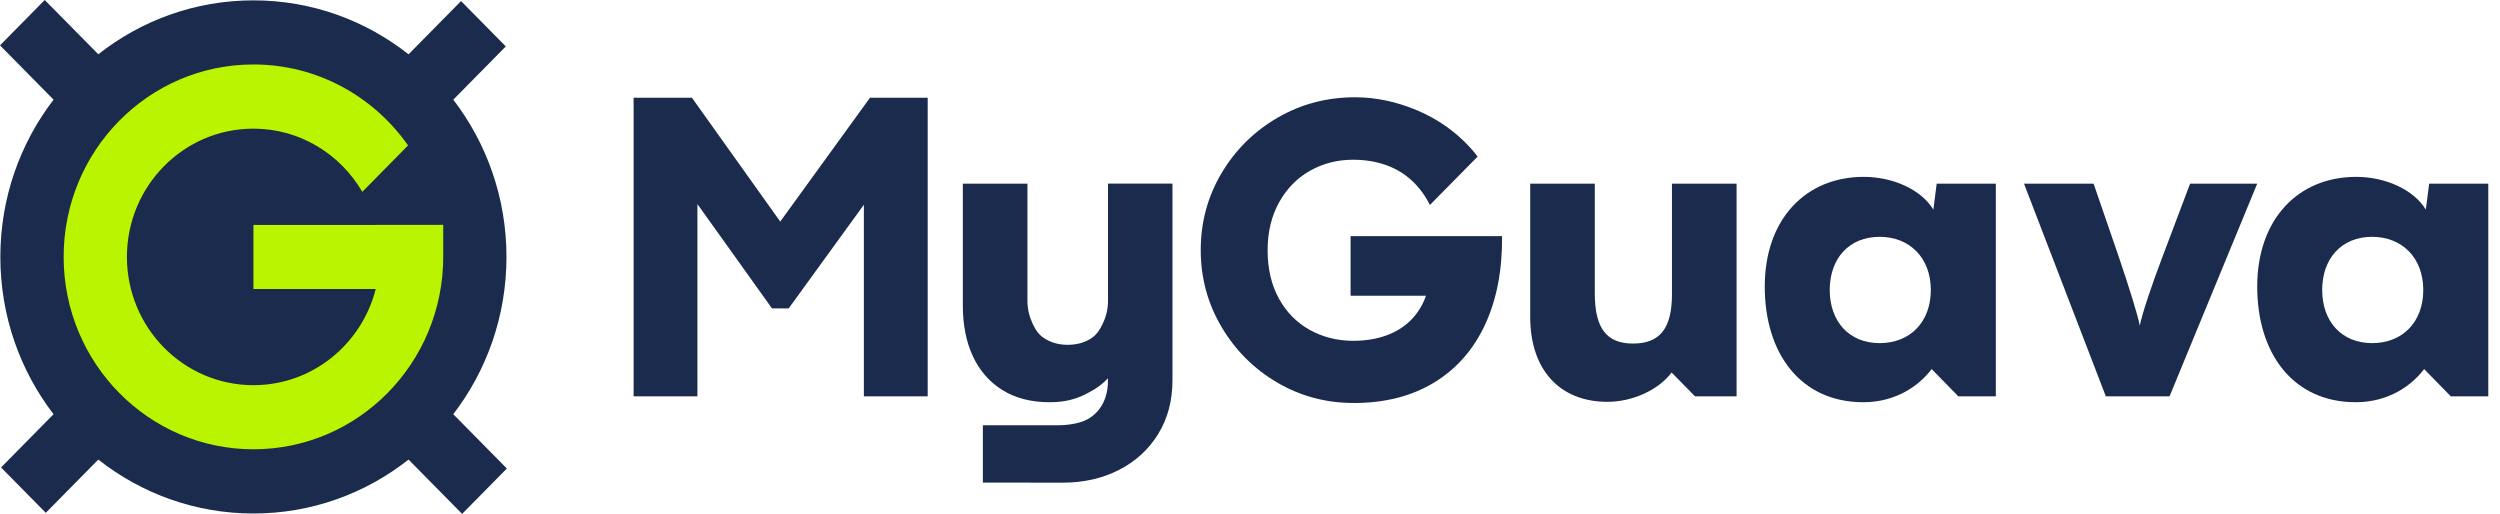 <svg width="180" height="37" viewBox="0 0 180 37" fill="none" xmlns="http://www.w3.org/2000/svg">
<g clip-path="url(#clip0_1864_1439)">
<path d="M36.493 33.734L32.636 29.823C35.034 26.697 36.466 22.768 36.466 18.5C36.466 14.232 35.034 10.303 32.636 7.176L36.417 3.343L33.196 0.077L29.415 3.911C26.331 1.477 22.456 0.026 18.247 0.026C14.037 0.026 10.162 1.477 7.078 3.908L3.221 0L0 3.266L3.857 7.176C1.457 10.303 0.025 14.232 0.025 18.5C0.025 22.768 1.457 26.697 3.855 29.823L0.076 33.657L3.297 36.923L7.078 33.089C10.162 35.52 14.037 36.972 18.247 36.972C22.456 36.972 26.331 35.52 29.415 33.089L33.273 37L36.493 33.734Z" fill="#1A2B4D"/>
<path d="M31.719 16.193C31.719 16.193 31.719 16.193 31.719 16.19H27.056C27.056 16.19 27.056 16.19 27.056 16.193H18.247V20.81H27.053C26.04 24.788 22.487 27.732 18.247 27.732C13.216 27.732 9.139 23.598 9.139 18.498C9.139 13.397 13.216 9.263 18.247 9.263C21.59 9.263 24.501 11.092 26.085 13.813L29.382 10.471C26.906 6.943 22.841 4.641 18.247 4.641C10.7 4.641 4.582 10.843 4.582 18.495C4.582 26.147 10.7 32.349 18.247 32.349C25.794 32.349 31.912 26.147 31.912 18.495V16.188H31.719V16.193Z" fill="#BAF400"/>
<path d="M97.452 29.014C95.463 29.014 93.628 28.523 91.953 27.539C90.277 26.555 88.942 25.219 87.946 23.531C86.95 21.843 86.453 20.001 86.453 18.002C86.453 16.003 86.952 14.147 87.953 12.464C88.954 10.781 90.3 9.451 91.99 8.472C93.681 7.493 95.536 7.004 97.558 7.004C99.051 7.004 100.539 7.315 102.021 7.94C103.504 8.564 104.781 9.458 105.853 10.627C106.046 10.835 106.223 11.051 106.388 11.275L102.951 14.759C102.617 14.081 102.183 13.492 101.649 12.999C101.116 12.506 100.49 12.13 99.776 11.879C99.061 11.627 98.275 11.501 97.421 11.501C96.294 11.501 95.262 11.763 94.33 12.29C93.394 12.814 92.652 13.572 92.1 14.561C91.547 15.55 91.268 16.704 91.268 18.02C91.268 19.335 91.542 20.535 92.092 21.517C92.639 22.501 93.384 23.248 94.325 23.765C95.265 24.279 96.296 24.538 97.424 24.538C98.349 24.538 99.178 24.397 99.915 24.114C100.65 23.832 101.263 23.418 101.75 22.871C102.155 22.416 102.465 21.889 102.672 21.291H97.242V17.002H108.149C108.169 19.453 107.761 21.578 106.922 23.38C106.084 25.181 104.86 26.571 103.243 27.55C101.628 28.529 99.697 29.017 97.454 29.017L97.452 29.014Z" fill="#1A2B4D"/>
<path d="M125.034 13.225V28.534H122.041L120.353 26.82C119.418 28.076 117.545 28.932 115.733 28.932C112.289 28.932 110.176 26.604 110.176 22.84V13.225H114.826V21.124C114.826 23.634 115.673 24.736 117.573 24.736C119.474 24.736 120.381 23.696 120.381 21.185V13.225H125.032H125.034Z" fill="#1A2B4D"/>
<path d="M145.727 13.225H150.739L152.582 18.582C153.337 20.818 153.94 22.747 154.062 23.451C154.242 22.562 154.908 20.574 155.663 18.582L157.686 13.225H162.519L156.208 28.534H151.619L145.729 13.225H145.727Z" fill="#1A2B4D"/>
<path d="M179.157 13.225V28.534H176.456L174.537 26.573C173.66 27.737 172 28.96 169.615 28.96C165.117 28.96 162.52 25.471 162.52 20.633C162.52 15.795 165.449 12.734 169.646 12.734C171.79 12.734 173.812 13.682 174.659 15.093L174.899 13.225H179.157ZM170.791 17.051C168.587 17.051 167.198 18.613 167.198 20.877C167.198 23.141 168.587 24.705 170.791 24.705C172.996 24.705 174.476 23.174 174.476 20.877C174.476 18.58 172.966 17.051 170.791 17.051Z" fill="#1A2B4D"/>
<path d="M143.7 13.225V28.534H140.998L139.08 26.573C138.203 27.737 136.543 28.96 134.158 28.96C129.66 28.96 127.062 25.471 127.062 20.633C127.062 15.795 129.992 12.734 134.189 12.734C136.333 12.734 138.355 13.682 139.202 15.093L139.442 13.225H143.7ZM135.334 17.051C133.13 17.051 131.741 18.613 131.741 20.877C131.741 23.141 133.13 24.705 135.334 24.705C137.539 24.705 139.019 23.174 139.019 20.877C139.019 18.58 137.509 17.051 135.334 17.051Z" fill="#1A2B4D"/>
<path d="M45.617 7.035H49.816L56.183 15.961V15.946L62.64 7.035H66.794V28.534H62.199V14.741L56.786 22.203H55.582L50.214 14.695V28.534H45.62V7.035H45.617Z" fill="#1A2B4D"/>
<path d="M79.776 13.225V21.642C79.776 22.274 79.631 22.822 79.398 23.31C79.177 23.772 78.914 24.163 78.46 24.428C78.007 24.692 77.48 24.826 76.874 24.826C76.268 24.826 75.766 24.692 75.303 24.428C74.839 24.163 74.585 23.816 74.352 23.31C74.124 22.819 73.975 22.274 73.975 21.642V13.225H69.324V22.01C69.324 23.397 69.565 24.613 70.049 25.653C70.533 26.694 71.243 27.506 72.178 28.087C73.113 28.667 74.246 28.96 75.576 28.96C76.724 28.96 77.576 28.721 78.43 28.241C78.972 27.938 79.264 27.758 79.773 27.241V27.372C79.773 28.087 79.626 28.688 79.335 29.178C79.043 29.669 78.645 30.032 78.141 30.265C77.637 30.499 76.874 30.617 76.19 30.617H76.339H70.766V34.746C70.766 34.746 76.451 34.752 76.506 34.752C78.017 34.752 79.37 34.446 80.569 33.832C81.767 33.22 82.708 32.357 83.392 31.244C84.076 30.132 84.418 28.839 84.418 27.37V13.22H79.768L79.776 13.225Z" fill="#1A2B4D"/>
</g>
<defs>
<clipPath id="clip0_1864_1439">
<rect width="179.158" height="37" fill="white"/>
</clipPath>
</defs>
</svg>
